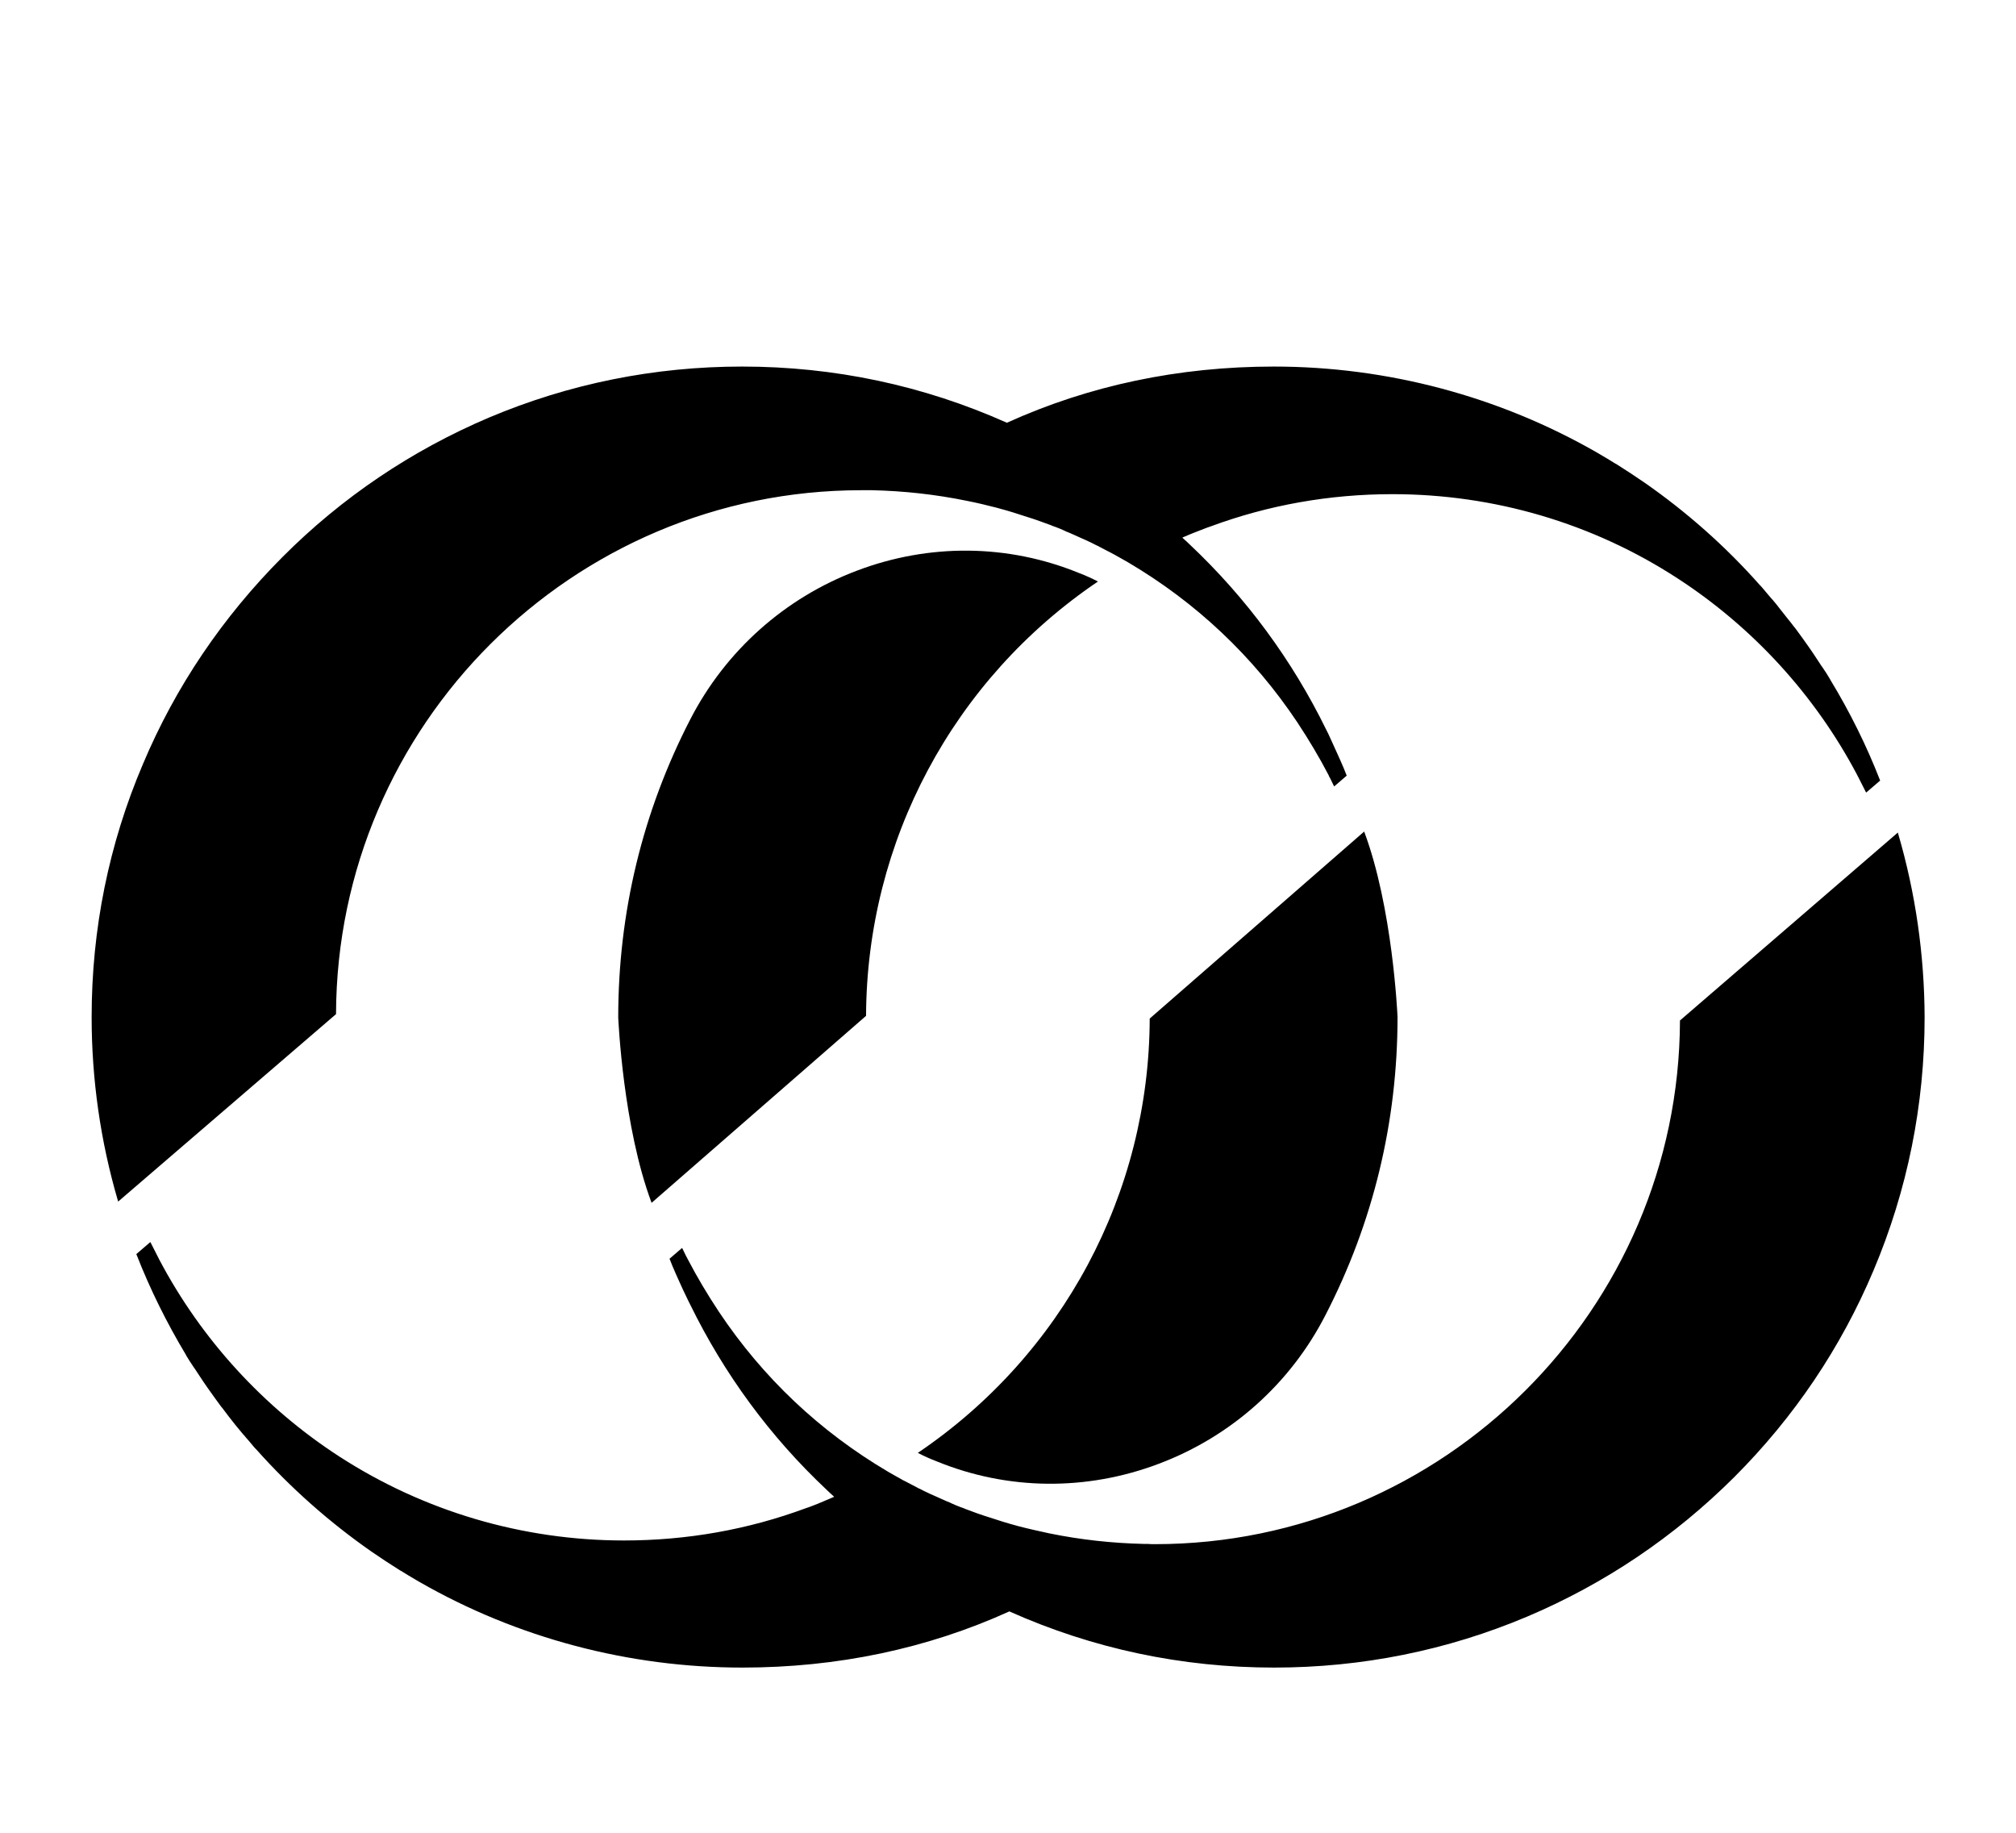 <?xml version="1.0" encoding="UTF-8"?> <svg xmlns="http://www.w3.org/2000/svg" width="88" height="80" viewBox="0 0 88 80" fill="none"><g filter="url(#filter0_d_795_28840)"><g clip-path="url(#clip0_795_28840)"><path d="M14.668 40.266V40.255C14.711 27.649 24.993 17.398 37.59 17.398C37.697 17.398 37.793 17.398 37.9 17.398H38.082C39.453 17.43 40.835 17.58 42.195 17.859C42.634 17.945 43.084 18.052 43.534 18.169L43.609 18.191C44.016 18.298 44.423 18.427 44.841 18.566C44.905 18.587 44.969 18.609 45.044 18.63C45.162 18.673 45.28 18.705 45.387 18.748C45.548 18.801 45.698 18.866 45.858 18.919C45.933 18.951 46.008 18.983 46.083 19.005L46.137 19.026C46.244 19.069 46.362 19.112 46.469 19.166L46.533 19.198C46.587 19.219 46.64 19.241 46.694 19.262C46.865 19.337 47.036 19.412 47.219 19.498C47.272 19.519 47.337 19.551 47.39 19.573L47.411 19.583C47.572 19.658 47.733 19.733 47.872 19.808L47.926 19.83C47.947 19.84 47.968 19.851 47.979 19.862C48.151 19.948 48.333 20.044 48.536 20.151C48.579 20.172 48.633 20.205 48.675 20.226C48.889 20.344 49.072 20.451 49.243 20.547C52.221 22.304 54.706 24.65 56.623 27.52C57.126 28.281 57.587 29.052 57.994 29.834C58.005 29.855 58.015 29.877 58.026 29.909L58.058 29.962C58.112 30.069 58.165 30.187 58.219 30.294L58.24 30.326L58.786 29.855L58.776 29.834C58.701 29.641 58.615 29.427 58.508 29.191C58.476 29.127 58.444 29.052 58.412 28.977C58.347 28.827 58.272 28.677 58.208 28.527C58.133 28.366 58.058 28.206 57.983 28.034L57.951 27.97C57.93 27.938 57.919 27.895 57.897 27.863C56.409 24.821 54.406 22.1 51.942 19.776C51.846 19.68 51.739 19.583 51.642 19.498L51.61 19.465L51.835 19.369C51.985 19.305 52.146 19.241 52.317 19.176C52.488 19.112 52.66 19.037 52.831 18.983C55.37 18.041 58.047 17.57 60.779 17.57C65.213 17.57 69.519 18.834 73.225 21.244C76.524 23.386 79.234 26.353 81.065 29.823C81.194 30.069 81.312 30.316 81.44 30.562L81.462 30.594L82.072 30.069L82.061 30.048C81.472 28.538 80.744 27.07 79.898 25.678L79.876 25.635C79.78 25.474 79.673 25.303 79.555 25.132L79.501 25.057C79.266 24.692 79.03 24.339 78.773 23.985L78.698 23.878C78.602 23.75 78.505 23.611 78.409 23.482C78.366 23.429 78.334 23.375 78.291 23.332C78.205 23.214 78.109 23.096 78.013 22.979L77.97 22.925C77.948 22.893 77.916 22.861 77.895 22.829C77.777 22.689 77.67 22.54 77.541 22.379C77.488 22.315 77.434 22.25 77.381 22.186L77.349 22.154C77.284 22.079 77.231 22.015 77.166 21.94C77.091 21.843 77.006 21.758 76.931 21.661C76.899 21.618 76.856 21.576 76.824 21.543L76.813 21.533C75.335 19.862 73.642 18.362 71.8 17.077C71.393 16.799 70.975 16.52 70.547 16.252L70.504 16.231C70.397 16.167 70.279 16.092 70.172 16.027C70.076 15.974 69.979 15.909 69.883 15.856L69.829 15.824C69.787 15.802 69.744 15.77 69.701 15.749C65.427 13.296 60.554 12 55.605 12C51.46 12 47.54 12.825 43.952 14.453C40.31 12.825 36.422 12 32.395 12C28.56 12 24.843 12.75 21.341 14.228C17.967 15.663 14.925 17.709 12.322 20.322C9.72 22.936 7.663 25.967 6.239 29.352C4.75 32.843 4 36.56 4 40.395C4 43.115 4.386 45.814 5.146 48.407L5.157 48.449L14.668 40.266ZM82.854 32.383L82.843 32.34L73.343 40.534L73.332 40.545V40.555C73.289 53.151 63.007 63.402 50.41 63.402C50.303 63.402 50.207 63.402 50.1 63.391H49.918C48.547 63.359 47.165 63.209 45.805 62.931C45.366 62.834 44.916 62.738 44.466 62.62L44.391 62.599C43.984 62.491 43.577 62.363 43.159 62.224C43.095 62.202 43.031 62.181 42.956 62.159C42.838 62.117 42.72 62.084 42.613 62.041C42.463 61.988 42.302 61.924 42.152 61.87C42.077 61.838 42.002 61.806 41.927 61.784L41.874 61.763C41.767 61.72 41.649 61.677 41.542 61.624L41.478 61.592C41.424 61.57 41.37 61.549 41.317 61.527C41.145 61.452 40.974 61.377 40.792 61.292C40.739 61.27 40.674 61.238 40.621 61.217L40.599 61.206C40.439 61.131 40.278 61.056 40.139 60.981L40.085 60.96C40.064 60.949 40.042 60.938 40.032 60.928C39.86 60.842 39.678 60.745 39.475 60.638C39.421 60.617 39.378 60.585 39.335 60.563C39.121 60.446 38.939 60.339 38.768 60.242C35.79 58.486 33.305 56.14 31.388 53.269C30.884 52.509 30.424 51.738 30.017 50.956C30.006 50.934 29.995 50.913 29.985 50.891L29.953 50.838C29.899 50.731 29.846 50.624 29.792 50.506L29.77 50.474L29.224 50.945L29.235 50.966C29.31 51.159 29.396 51.373 29.503 51.609C29.535 51.673 29.567 51.748 29.599 51.823C29.663 51.973 29.738 52.123 29.803 52.273C29.878 52.434 29.953 52.594 30.038 52.766L30.07 52.83C30.092 52.862 30.103 52.905 30.124 52.937C31.613 55.979 33.616 58.71 36.079 61.024C36.176 61.12 36.283 61.217 36.379 61.302L36.411 61.335L36.186 61.431C36.036 61.495 35.876 61.559 35.704 61.635C35.533 61.699 35.362 61.774 35.19 61.827C32.652 62.77 29.974 63.241 27.243 63.241C22.808 63.241 18.503 61.967 14.797 59.567C11.498 57.425 8.788 54.458 6.956 50.988C6.828 50.742 6.71 50.495 6.581 50.249L6.56 50.217L5.949 50.742L5.96 50.763C6.549 52.273 7.278 53.74 8.113 55.133L8.134 55.176C8.231 55.337 8.338 55.508 8.456 55.679L8.509 55.754C8.745 56.118 8.981 56.472 9.238 56.825L9.313 56.932C9.409 57.061 9.505 57.2 9.602 57.329C9.645 57.382 9.677 57.436 9.72 57.479C9.805 57.596 9.902 57.714 9.987 57.832L10.03 57.886C10.052 57.918 10.084 57.95 10.105 57.982C10.212 58.121 10.33 58.271 10.459 58.421C10.512 58.486 10.566 58.55 10.619 58.614L10.652 58.646C10.716 58.721 10.769 58.796 10.834 58.86C10.909 58.957 10.994 59.042 11.069 59.139C11.101 59.182 11.144 59.224 11.176 59.257L11.187 59.267C12.676 60.938 14.368 62.438 16.21 63.723C16.617 64.002 17.035 64.28 17.464 64.548L17.506 64.569C17.614 64.633 17.731 64.709 17.838 64.773C17.935 64.826 18.031 64.891 18.128 64.944L18.181 64.976C18.224 64.998 18.267 65.03 18.31 65.051C22.584 67.504 27.457 68.789 32.405 68.789C36.55 68.789 40.471 67.965 44.059 66.337C47.701 67.965 51.589 68.789 55.616 68.789C59.45 68.789 63.167 68.04 66.67 66.561C70.054 65.126 73.086 63.081 75.699 60.478C78.312 57.864 80.358 54.833 81.783 51.448C83.261 47.946 84.011 44.229 84.011 40.395C84 37.674 83.614 34.975 82.854 32.383Z" fill="black"></path><path d="M47.926 21.383C47.679 21.254 47.401 21.126 47.09 21.008C43.995 19.744 40.556 19.712 37.397 20.912C34.258 22.1 31.677 24.403 30.135 27.392C28.046 31.44 26.986 35.832 26.986 40.416C26.996 40.577 27.2 45.182 28.442 48.503L37.804 40.341C37.836 32.715 41.606 25.657 47.926 21.383Z" fill="black"></path><path d="M57.855 53.408C59.943 49.36 61.004 44.968 61.004 40.384C60.993 40.223 60.789 35.618 59.547 32.297L50.186 40.459C50.164 48.085 46.383 55.144 40.064 59.417C40.31 59.546 40.589 59.674 40.899 59.792C43.995 61.056 47.433 61.088 50.593 59.889C53.742 58.7 56.323 56.397 57.855 53.408Z" fill="black"></path></g></g><defs><filter id="filter0_d_795_28840" x="0" y="0" width="88" height="88" filterUnits="userSpaceOnUse" color-interpolation-filters="sRGB"><feFlood flood-opacity="0" result="BackgroundImageFix"></feFlood><feColorMatrix in="SourceAlpha" type="matrix" values="0 0 0 0 0 0 0 0 0 0 0 0 0 0 0 0 0 0 127 0" result="hardAlpha"></feColorMatrix><feOffset dy="4"></feOffset><feGaussianBlur stdDeviation="2"></feGaussianBlur><feComposite in2="hardAlpha" operator="out"></feComposite><feColorMatrix type="matrix" values="0 0 0 0 0 0 0 0 0 0 0 0 0 0 0 0 0 0 0.25 0"></feColorMatrix><feBlend mode="normal" in2="BackgroundImageFix" result="effect1_dropShadow_795_28840"></feBlend><feBlend mode="normal" in="SourceGraphic" in2="effect1_dropShadow_795_28840" result="shape"></feBlend></filter><clipPath id="clip0_795_28840"><rect width="80" height="56.8" fill="white" transform="translate(4 12)"></rect></clipPath></defs></svg> 